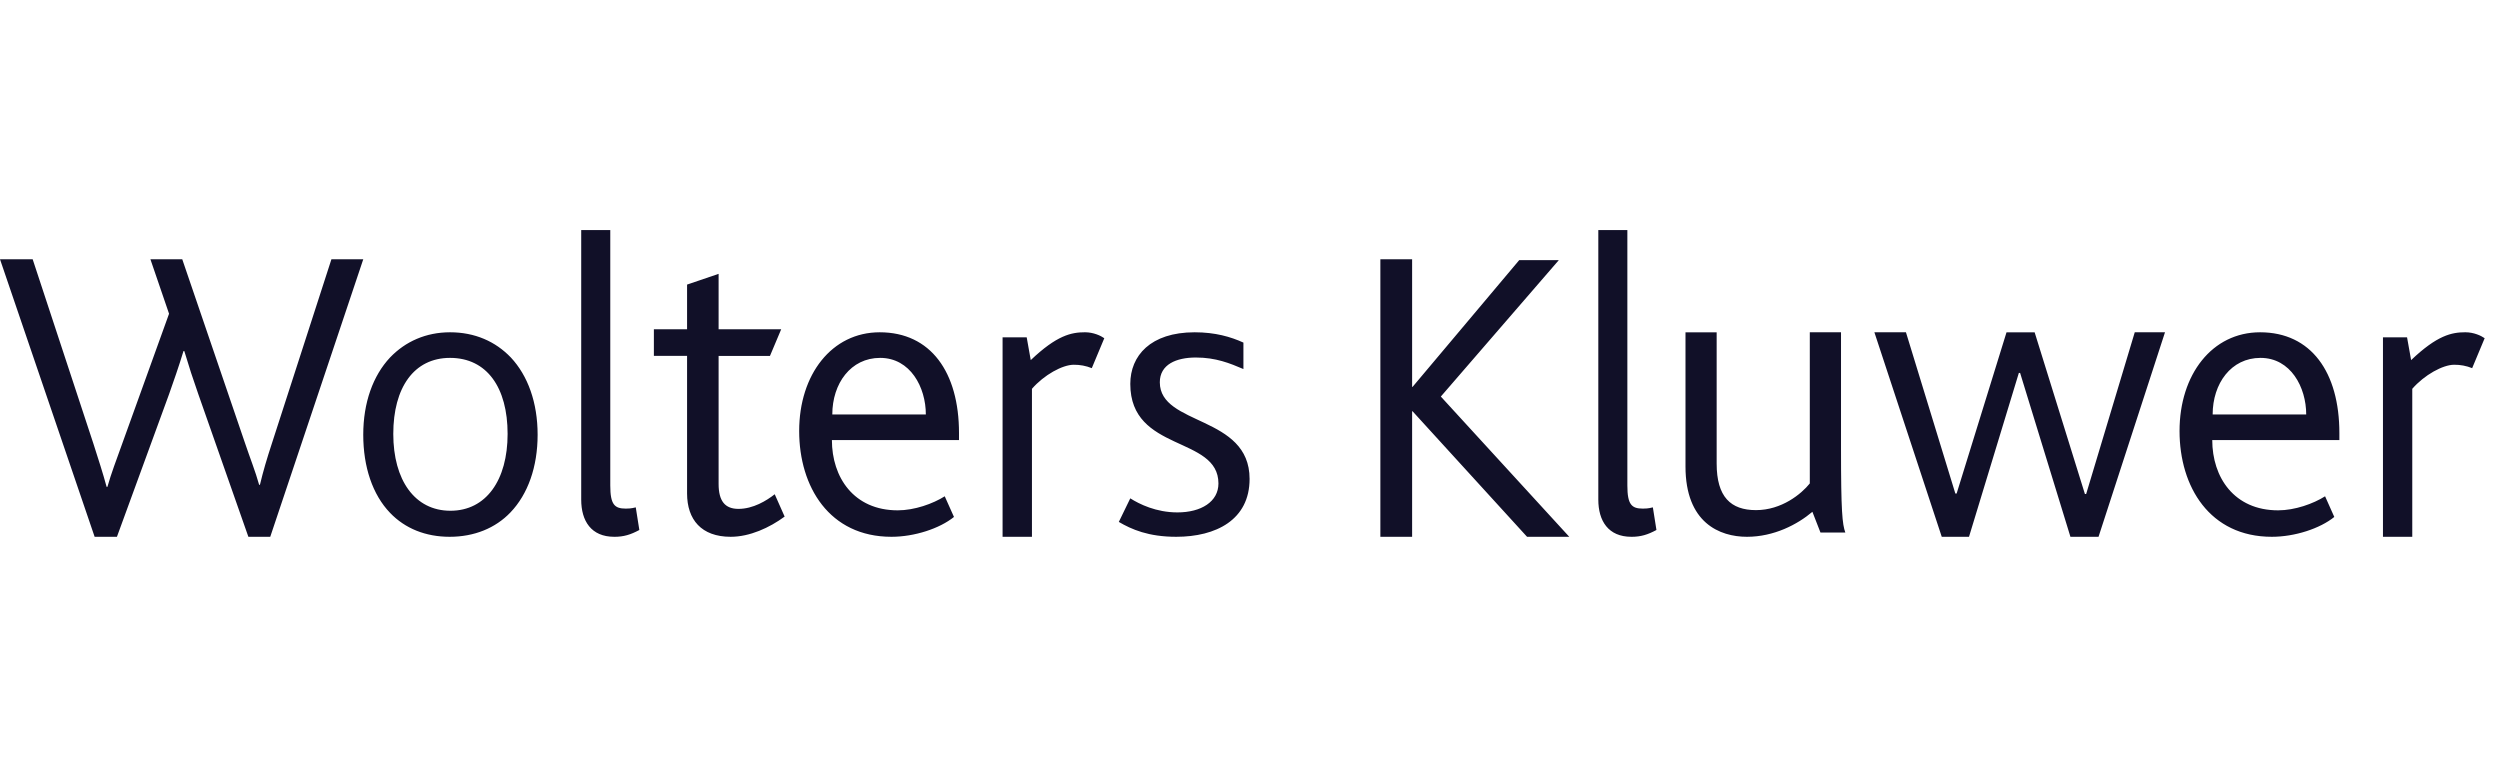 <svg xmlns="http://www.w3.org/2000/svg" width="163" height="50" viewBox="0 0 163 50" fill="none"><path fill-rule="evenodd" clip-rule="evenodd" d="M17.62 34.999H16.194L12.932 25.705C12.603 24.775 12.298 23.837 12.017 22.891H11.963C11.64 23.957 11.317 24.86 11.021 25.705L7.624 34.999H6.17L0 16.904H2.13L6.091 28.93C6.413 29.942 6.709 30.843 6.952 31.745H7.003C7.247 30.87 7.596 29.97 7.947 28.986L11.022 20.456L9.807 16.904H11.883L15.951 28.82C16.3 29.86 16.652 30.733 16.895 31.608H16.948C17.163 30.705 17.406 29.887 17.729 28.905L21.609 16.904H23.685L17.62 34.999ZM33.282 33.409C32.303 34.432 30.928 34.999 29.316 34.999C27.755 34.999 26.407 34.459 25.43 33.436C24.294 32.252 23.684 30.449 23.684 28.345C23.684 26.245 24.32 24.495 25.43 23.31C26.435 22.26 27.782 21.665 29.341 21.665C30.956 21.665 32.303 22.259 33.309 23.31C34.416 24.494 35.053 26.245 35.053 28.345C35.053 30.446 34.417 32.224 33.282 33.409ZM29.342 23.334C26.988 23.334 25.642 25.274 25.642 28.29C25.642 31.305 27.043 33.301 29.369 33.301C31.696 33.301 33.096 31.305 33.096 28.29C33.096 25.274 31.751 23.334 29.342 23.334ZM40.049 34.999C38.543 34.999 37.895 33.966 37.895 32.574V15H39.79V31.657C39.79 32.91 40.076 33.161 40.803 33.161C40.932 33.161 41.139 33.161 41.452 33.08L41.685 34.555C41.115 34.861 40.673 35 40.049 35V34.999ZM47.641 34.999C45.73 34.999 44.797 33.879 44.797 32.17V23.204H42.633V21.468H44.797V18.555L46.853 17.855V21.469H50.934L50.202 23.205H46.853V31.554C46.853 32.675 47.275 33.179 48.148 33.179C49.105 33.179 49.977 32.646 50.512 32.225L51.158 33.681C50.173 34.409 48.88 34.999 47.641 34.999ZM54.24 28.692C54.24 31.119 55.662 33.274 58.531 33.274C59.626 33.274 60.831 32.843 61.597 32.358L62.199 33.705C61.266 34.459 59.626 34.999 58.124 34.999C54.075 34.999 52.106 31.739 52.106 28.102C52.106 24.411 54.238 21.665 57.356 21.665C60.692 21.665 62.527 24.277 62.527 28.236V28.694H54.24V28.692ZM57.385 23.334C55.469 23.334 54.266 25.004 54.266 27.024H60.365C60.365 25.247 59.353 23.334 57.385 23.334ZM71.186 24.004C70.813 23.853 70.412 23.777 70.008 23.782C69.274 23.782 68.069 24.445 67.283 25.35V35H65.368V21.995H66.941L67.205 23.479C68.908 21.858 69.852 21.664 70.741 21.664C71.291 21.664 71.765 21.885 72 22.051L71.186 24.001V24.004ZM76.688 34.999C74.872 34.999 73.777 34.514 72.947 34.029L73.694 32.492C74.285 32.867 75.378 33.409 76.769 33.409C78.318 33.409 79.442 32.709 79.442 31.523C79.442 28.398 73.695 29.504 73.695 25.032C73.695 23.2 75.006 21.665 77.893 21.665C79.228 21.665 80.242 21.959 81.071 22.337V24.062C80.191 23.688 79.282 23.31 77.97 23.31C76.688 23.31 75.62 23.766 75.62 24.925C75.62 27.78 81.473 27.055 81.473 31.226C81.473 33.895 79.281 34.999 76.689 34.999H76.688ZM99.564 34.999L92.1 26.816H92.07V34.999H90V16.904H92.07V25.224H92.1L99.053 16.96H101.635L93.942 25.855L102.316 34.999H99.564ZM106.366 34.999C104.86 34.999 104.21 33.966 104.21 32.574V15H106.104V31.657C106.104 32.91 106.39 33.161 107.117 33.161C107.247 33.161 107.455 33.161 107.767 33.08L108 34.555C107.43 34.861 106.987 35 106.367 35L106.366 34.999ZM118.695 34.722L118.168 33.37C117.193 34.197 115.659 34.999 113.902 34.999C112.124 34.999 109.894 34.089 109.894 30.416V21.666H111.926V30.223C111.926 32.404 112.846 33.26 114.491 33.26C116.162 33.26 117.444 32.21 117.999 31.52V21.664H120.034V29.255C120.034 33.367 120.118 34.167 120.315 34.721H118.695V34.722ZM136.824 34.999H134.992L131.711 24.314H131.629L128.379 34.999H126.602L122.21 21.665H124.268L127.489 32.179H127.572L130.825 21.666H132.658L135.936 32.208H136.018L139.186 21.665H141.158L136.824 34.999ZM144.239 28.692C144.239 31.119 145.662 33.274 148.532 33.274C149.627 33.274 150.831 32.843 151.595 32.358L152.196 33.705C151.266 34.459 149.627 34.999 148.124 34.999C144.074 34.999 142.106 31.739 142.106 28.102C142.106 24.411 144.238 21.665 147.357 21.665C150.692 21.665 152.527 24.277 152.527 28.236V28.694H144.239V28.692ZM147.385 23.334C145.468 23.334 144.265 25.004 144.265 27.024H150.365C150.365 25.247 149.353 23.334 147.385 23.334ZM161.186 24.004C160.812 23.852 160.411 23.777 160.007 23.782C159.275 23.782 158.068 24.445 157.28 25.35V35H155.369V21.995H156.94L157.205 23.479C158.907 21.858 159.85 21.664 160.741 21.664C161.291 21.664 161.766 21.885 162 22.051L161.186 24.001V24.004Z" fill="#111028"></path></svg>